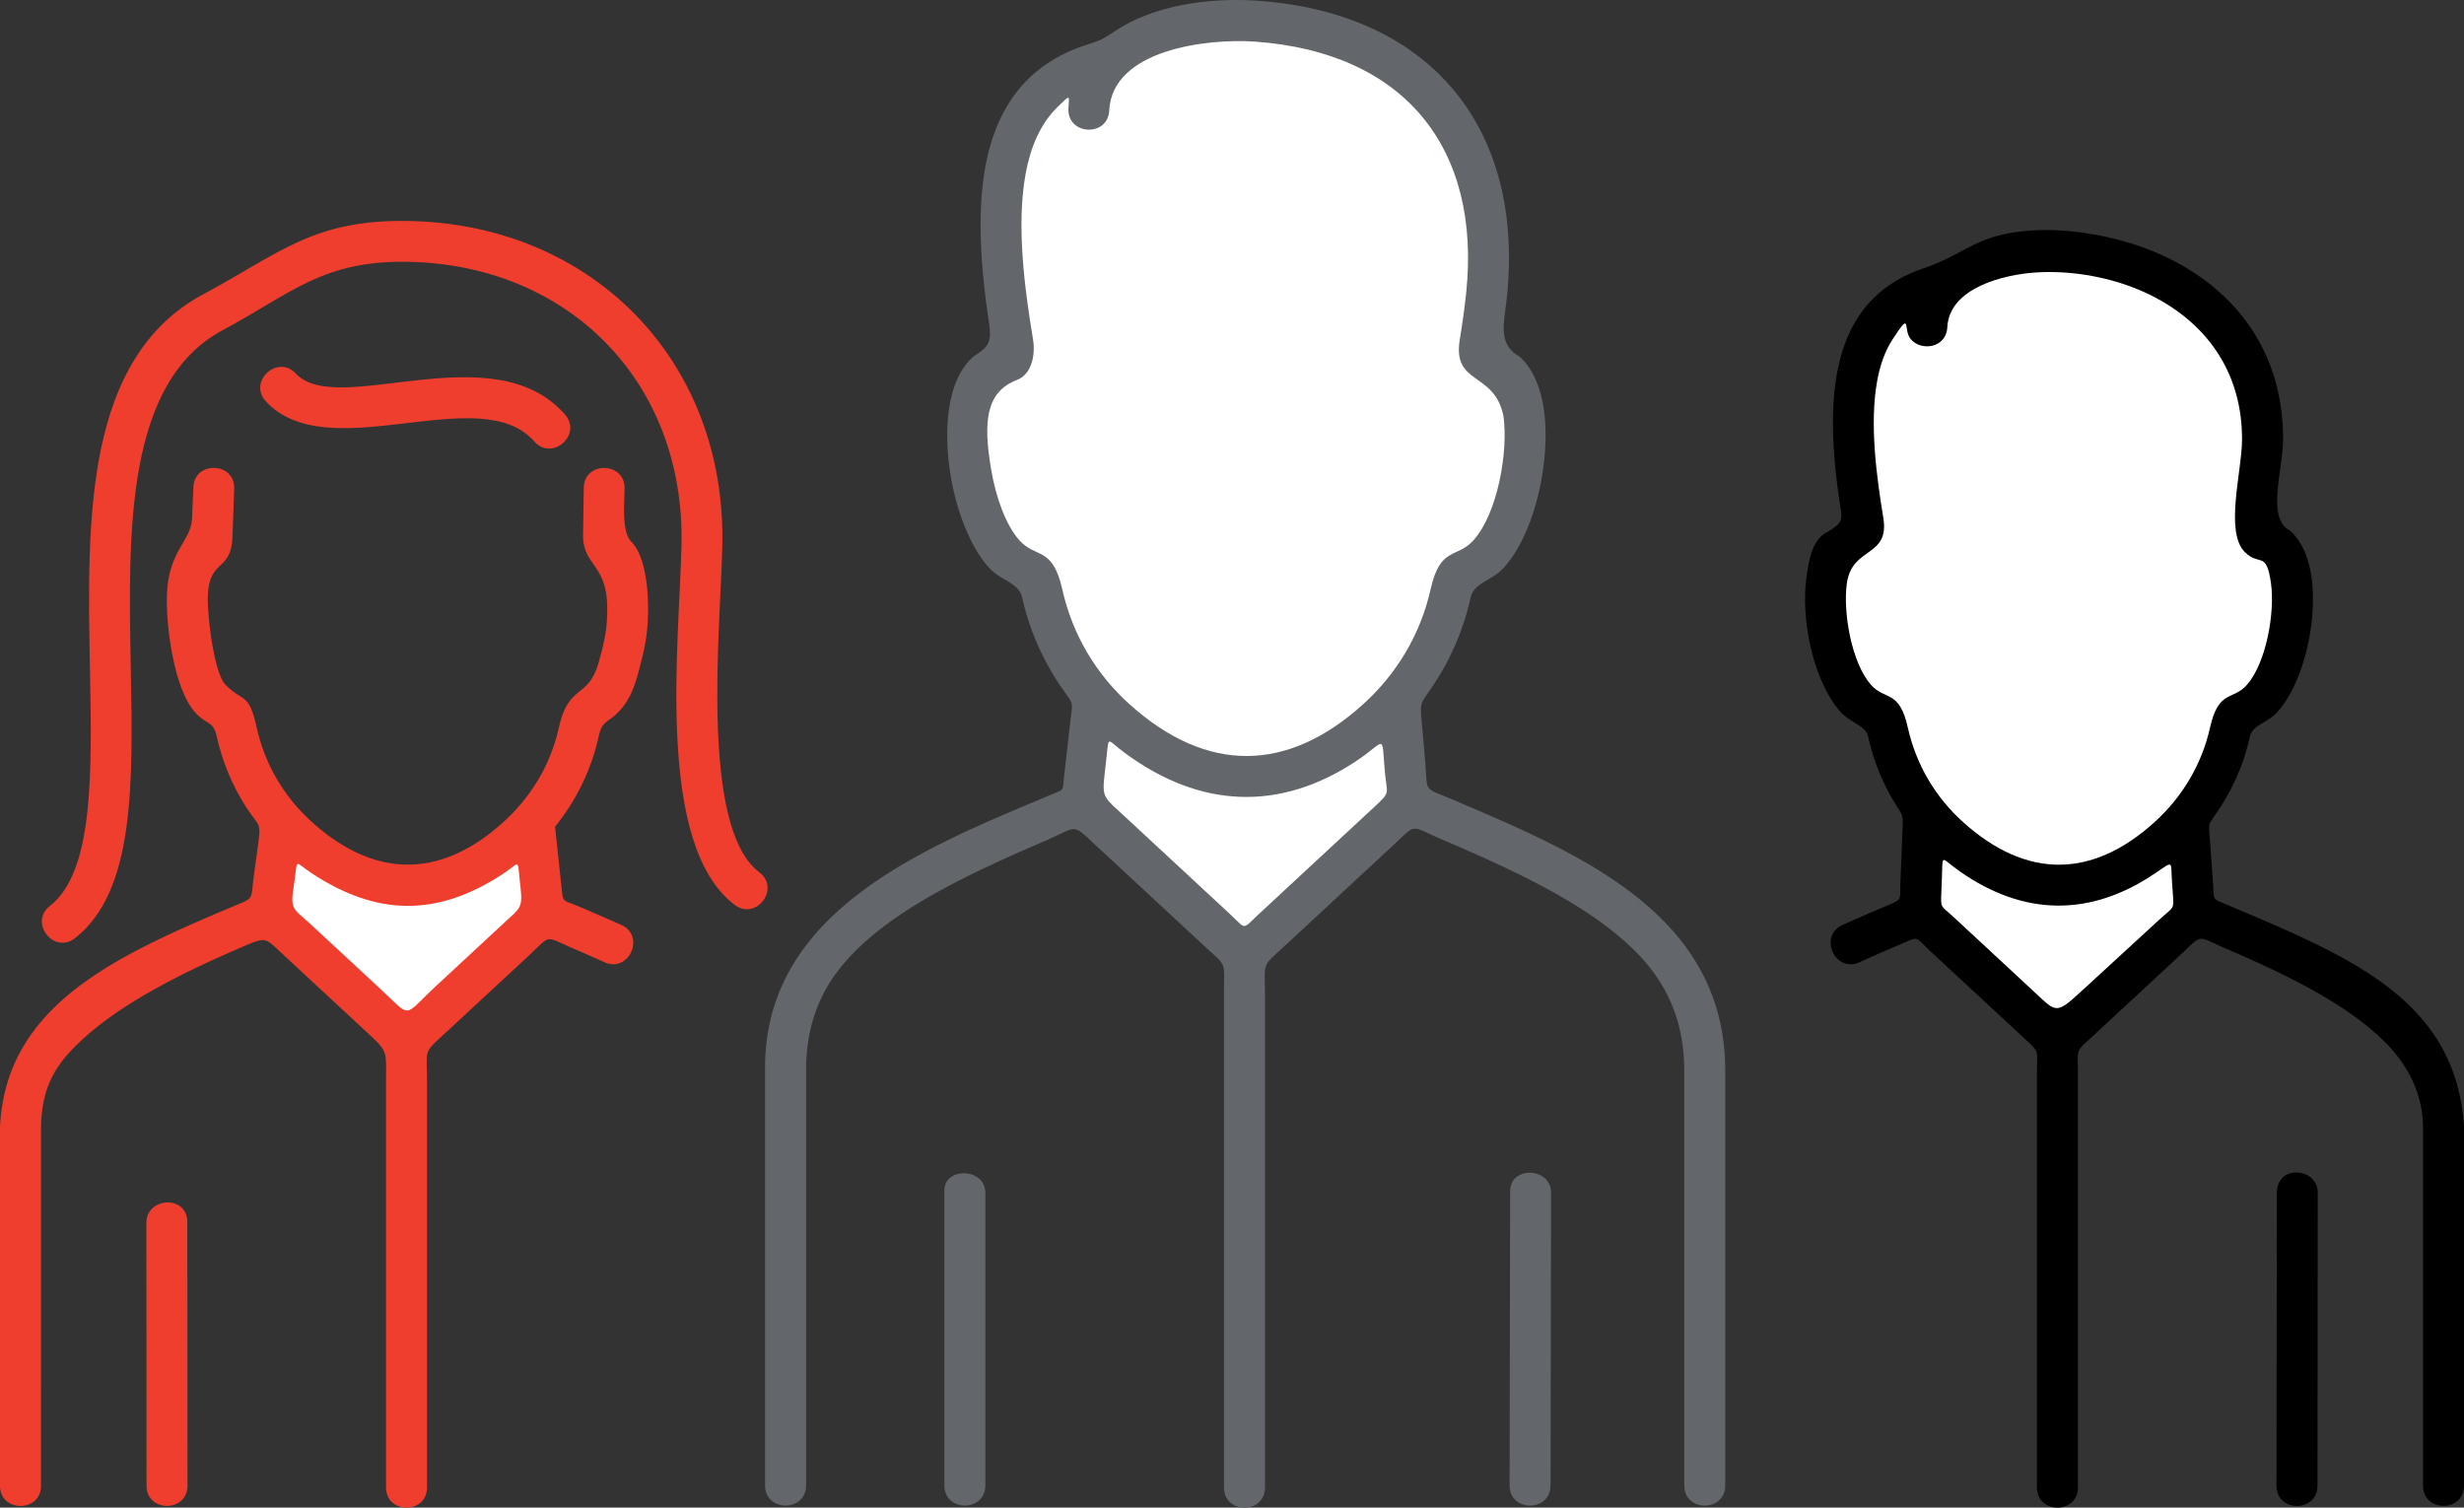 <svg id="Layer_1" data-name="Layer 1" xmlns="http://www.w3.org/2000/svg" viewBox="0 0 5909.2 3615.54"><rect x="0" y="0" width="5909.2" height="3615.54" fill="#333333" stroke="none"/><defs><style>.cls-1{fill:#63666a;}.cls-2{fill:#fff;}.cls-3{fill:#ef3e2d;}</style></defs><path d="M4405.6,894.91c21.3-116.4,80.6-207.8,205.5-250.7,109.6-37.6,126.1-82.3,261.9-91.4,89.9-6,195.4,12.9,279.3,45.4,175.2,67.9,323,214.9,323,454.8,0,74.2-40.7,189,15.8,218.9,29.3,25.7,46.1,66.4,52.6,113.7,13.6,98.2-15.6,245.9-81,320.6-24.1,27.5-60.9,32.9-66.8,59.6a521,521,0,0,1-74.2,174.9c-28.1,42.5-25.2,26.3-21.4,79l6.8,94.3c3.6,49.3-4.6,39.3,40.3,58.4,285.4,121.4,542.9,224,561.8,530v860.3c0,64.7-98.3,64.7-98.3,0v-860.3c0-57-20.3-132.4-91.2-203.3-90-90-230.6-159.4-380.5-223.8-73.9-31.8-54.5-37-112.4,16.7L5022,2482c-46.3,43-38.7,28.8-38.7,92.3V3567c0,64.7-98.3,64.7-98.3,0v-993.3c0-59,8.6-47.6-34.1-87.2l-221.4-205.3c-38.1-35.4-25.3-36.5-71.7-16.7-31.7,13.5-64.1,27.5-98.4,43.1-58.8,26.5-99.2-63-40.3-89.5,32.3-14.6,68.5-30.2,105.8-46,38.3-16.3,31-12.8,32.6-53.1l4.6-115.4c2.4-59.2,3.4-40.4-25-89.9a526.41,526.41,0,0,1-57.1-147.8c-6-26.7-42.7-32.1-66.8-59.6-65.4-74.7-94.6-222.4-81-320.6,5.4-38.9,12.4-88.1,46.2-107.6,46.5-26.8,39.5-31.2,32.4-81-13.8-95.6-22.9-205.1-5.2-302.2Z"/><path class="cls-1" d="M1933.1,3562.11c0,64.7-98.3,64.7-98.3,0V2559.81c0-376.1,386.3-528.4,684.2-653.3,36-15.1,28.8-8,33.2-47.5l13.8-121.6c7.1-62.3,10.5-42.8-23.3-93-40.3-59.9-73.1-130.2-90.9-209.9-8.7-39.1-50.5-39.6-81.9-75.3-43.6-49.7-75.6-132.8-89.8-217-14.8-87.4-17.5-224.3,55.1-287.9,38.4-23.8,43.2-35.7,36.2-83-17.3-116.9-30-252.9-8.1-372.5,25-134.8,94.1-242.4,238.7-290.1,44.2-14.6,38.5-12.6,77-37.3,95.9-61.6,228.3-77.3,337.5-69.6,414.8,29.3,639.5,306,597.3,710.6-6.7,63.8-22.3,112.1,29.3,141.9,33.1,29,52.2,75.5,59.7,129.8,15.8,114.4-18.2,288.1-94.4,375.1-31.3,35.7-73.1,36.2-81.9,75.3a617,617,0,0,1-78.9,192.7c-45.6,72.9-43.2,41.5-35.5,131.7l5.6,65.6c6.7,78.8-6.1,62.3,66.2,93.1,299.5,127.7,653.6,272.8,653.6,650.4v994.1c0,64.7-98.3,64.7-98.3,0V2568c0-112.2-37-200.1-103.4-272-108.6-117.6-289.4-202.3-478.6-283.3-78.6-33.6-57.9-39.4-119.5,17.7l-251.6,233.4c-62.6,58.1-52.4,38.9-52.4,124.8V3567c0,64.7-98.3,64.7-98.3,0V2380.41c0-78.8,8.1-60.4-49.6-114l-254.7-236.2c-62.6-58.1-43.5-48.5-125.3-13.4-194.4,83.5-378.8,171.4-483.6,295.6-60.9,72.2-88.9,156.5-88.9,251.5v998.2Z"/><path d="M4622,1156.71c-56.1,31.6-104.1-53.7-48-85.2,27.5-15.5,40.6-42.5,43.1-73.2,3.4-43.7,57.8-60.8,86-28.4,87.6,88.9,415.7-90.3,570.1,85.9,42.4,48.4-31.4,112.9-73.7,64.5-82.7-94.3-334.5-11.5-468.1-31.6-40.1-6-36.5.3-61.5,29.1a185.09,185.09,0,0,1-47.9,38.9Z"/><path class="cls-2" d="M4670.1,784.51c-2.4,50.7-63.6,58.6-88.1,28.3-18.9-23.5,3.5-70.6-43.1.9-18.6,28.5-30.2,62.3-36.9,99-18.9,103.3-1.7,230,14.8,330.3,14.6,94.8-75.2,66.4-87.7,156.3-9.6,69.7,11.4,189.9,57.6,242.7,34.2,39,68.1,10.5,88.7,103,19.9,89.1,66.4,167.5,134,227.9,151.1,135,308,134.3,457.9-1.5,66.4-60.1,113.1-138.4,132.8-226.3,20.7-92.5,54.6-64,88.7-103,46.2-52.8,67.2-172.9,57.6-242.7-11-79.8-27-40.5-62.4-75-49.6-48.3-7.1-194.5-7.1-271.1,0-191.2-118.9-308.7-260-363.4-70.6-27.4-154.8-41.6-234.1-36.5-77.7,4.9-208,37.1-212.7,131.1Z"/><path d="M5558.5,2861.11l-.7,701.9c0,64.7-98.3,64.7-98.3,0l.8-701.9C5460.6,2790.21,5559.3,2800.41,5558.5,2861.11Z"/><path class="cls-2" d="M5169.6,2093.51c-155.6,106-315.6,103.8-468.9-3.3-48.6-34-41.1-46.1-43.7,18.2l-1.1,27.9c-1.8,44.1-2.5,33.4,30.5,64.1l186.6,173.1c58.9,54.7,55.6,61.4,118.4,3.8l187.8-172.5c35.3-32.4,34.6-20.9,31.3-67.6l-1.4-19.7c-3.8-53,5.7-54.7-39.5-24Z"/><path class="cls-3" d="M1820.9,2091.81c51.5,38.6-7.2,117-58.8,78.3-191.8-144.3-132.5-631.1-127.7-864.2,8.1-390.3-270.8-670.1-653.8-678-206.7-4.3-282.1,76-445.9,163.5-234.1,125.1-227.3,482.9-221.1,809,5.3,279.2,10.2,537.2-133.8,649.5-50.7,39.6-111-37.6-60.3-77.2,105.5-82.3,101-316.8,96.2-570.8-6.8-354.5-14.2-743.5,272.9-896.9,182.5-97.5,262.6-179.8,493.9-175,436.7,9,758.9,333.1,749.8,777.8-3.8,191.9-55.4,675.6,88.6,784Z"/><path class="cls-3" d="M463.8,1169.31c1.5-64.4,99.4-62.1,97.9,2.3l-4.1,113c-2.3,89.5-56.4,52.4-59.2,146.2-1.3,45.7,14.7,183.7,42.8,211.8,43.3,43.3,55.5,17.1,74.4,102.2,21.8,97.6,73.2,173.5,134,227.9,151.1,135,308,134.3,457.9-1.5,60.2-54.5,111.3-130.1,132.8-226.3,24.2-108.4,71.3-65.8,96.7-160.6,12.6-46.9,19.6-74.3,19.3-127-.5-104.8-58.7-101.1-58-174.2l1.7-112.9c.5-64.4,98.4-63.6,97.9.8l-1.3,43.7c-.3,26.5.5,66.4,17.2,84.2,27.6,27.6,40.1,89.2,40.4,158,.3,61.2-7.8,98.4-22.4,152.7-11.6,43.2-23.6,72.2-49.1,98.4s-38.2,19.3-46.9,58a522.83,522.83,0,0,1-104.7,216.5l15.1,141.1c4.7,43.5,1,32.8,42.5,50.5,35.7,15.2,70.2,30.1,101.2,44,58.8,26.5,18.5,116-40.3,89.5-26.5-12-51.8-23-76.5-33.7-69.1-29.8-50.3-32.8-105.3,18.2l-193,179c-61.7,57.2-50.7,39-50.7,123.9v972c0,64.7-98.3,64.7-98.3,0v-973.6c0-77.3,5.6-70-51.5-123l-193.8-179.8c-45.3-42-39.9-45.2-98.3-20.2-159.8,68.4-307.4,144.5-402.1,239.2-57.1,57.1-79.5,109.4-81.9,193.1l.1,860.3c0,64.7-98.3,64.7-98.3,0v-860.3c13.9-291.1,276.1-409.3,554.5-527.1,58-24.5,45.8-13.5,54.5-77.2l7.7-56.2c11-79.9,7.3-50.9-32.9-116.9a526.68,526.68,0,0,1-64-159.4c-8-35.8-21.5-26.9-48.3-53.8-53-53-73.5-206.6-71.2-284,3.2-108.7,58.8-130,60.2-185.6l3.3-73.2Z"/><path class="cls-3" d="M449.2,2932.51l.5,630.4c0,64.7-98.3,64.7-98.3,0l-.3-629.5C350.1,2870.11,451,2864.41,449.2,2932.51Z"/><path class="cls-2" d="M1205.1,2096.41c-157.3,102.9-301.9,100.8-458.6-2.9-39.6-26.2-32.7-35.8-39.5,13.3l-4.5,32.8c-5.9,43.2,7.3,44.2,40.2,74.8L910,2369.51c79.7,74,54.1,70.8,135.6-4.8l166.1-154.1c33.6-31.1,42-32.8,37-78.7l-2.4-22.1c-5.5-52.2,1-41-41.2-13.4Z"/><path class="cls-3" d="M637.7,962.71c-43.9-47.2,27.9-114,71.8-66.8,100,107.5,472.7-98.9,645.5,98.2,42.4,48.4-31.4,112.9-73.7,64.5-130.2-148.4-493.1,65.9-643.6-95.9Z"/><path class="cls-1" d="M3719.8,2858.91l-1.2,703.2c0,64.7-98.3,64.7-98.3,0l1.3-705.4C3621.5,2795.51,3718.6,2799.31,3719.8,2858.91Z"/><path class="cls-1" d="M2363.1,2861.31v700.8c0,64.7-98.3,64.7-98.3,0v-705.8C2263.2,2797.61,2363.9,2799.71,2363.1,2861.31Z"/><path d="M2606.9,656c-56.1,31.6-104.1-53.7-48-85.2,35.7-20.2,53.2-55.2,56.4-95.1,3.4-43.8,57.9-60.8,86-28.3,109.5,112.7,500.4-104,681.5,102.6,42.4,48.4-31.4,112.9-73.7,64.5-107-122.1-398.3-12.6-559-39.9-70.9-12-49.1-3.6-83.2,30.5C2646.3,625.61,2627.3,644.41,2606.9,656Z"/><path class="cls-2" d="M2710.4,1690.31c183.9,164.3,376.6,163.5,559.1-1.8,80.6-73,137.5-168.2,161.3-275.1,23.4-105,63.4-72.7,103.8-118.7,57.1-65.1,82.9-211.1,71-297.1-22.3-108.3-123-72.5-104.7-183.7,5.8-35.3,11.3-72.8,15.3-111.4,36.3-347.8-148.2-577.3-506.6-602.7-113.6-8-342.2,18.5-349.4,165.1-3,64.4-100.9,59.8-97.9-4.6,1.6-31.9,6.4-35.4-25.4-4.4-42.2,41.1-65.6,97.5-77.2,160.6-22.8,124.8-2.2,277,17.7,397.4,6.1,37-2.8,83.5-38.6,97.3-75,28.9-81.1,100.9-61.8,214.9,11.5,67.9,35.4,132.8,66.8,168.6,40.3,46,80.3,13.7,103.8,118.7,24.1,108.1,80.8,203.7,162.8,276.9Z"/><path class="cls-2" d="M2653.6,1816.71l-4.8,42.6c-6.2,55.1-.6,53.1,50.9,100.9l247.7,229.7c43.4,40.2,29.6,41.1,72.5,1.3l274.6-254.7c42.5-39.4,31.4-30.2,26.5-87.7-7.8-92.1,3.7-71.9-66.5-25-183.6,122.7-375.4,115.9-557.5-18.5-43.4-32-37.1-43.7-43.4,11.4Z"/></svg>